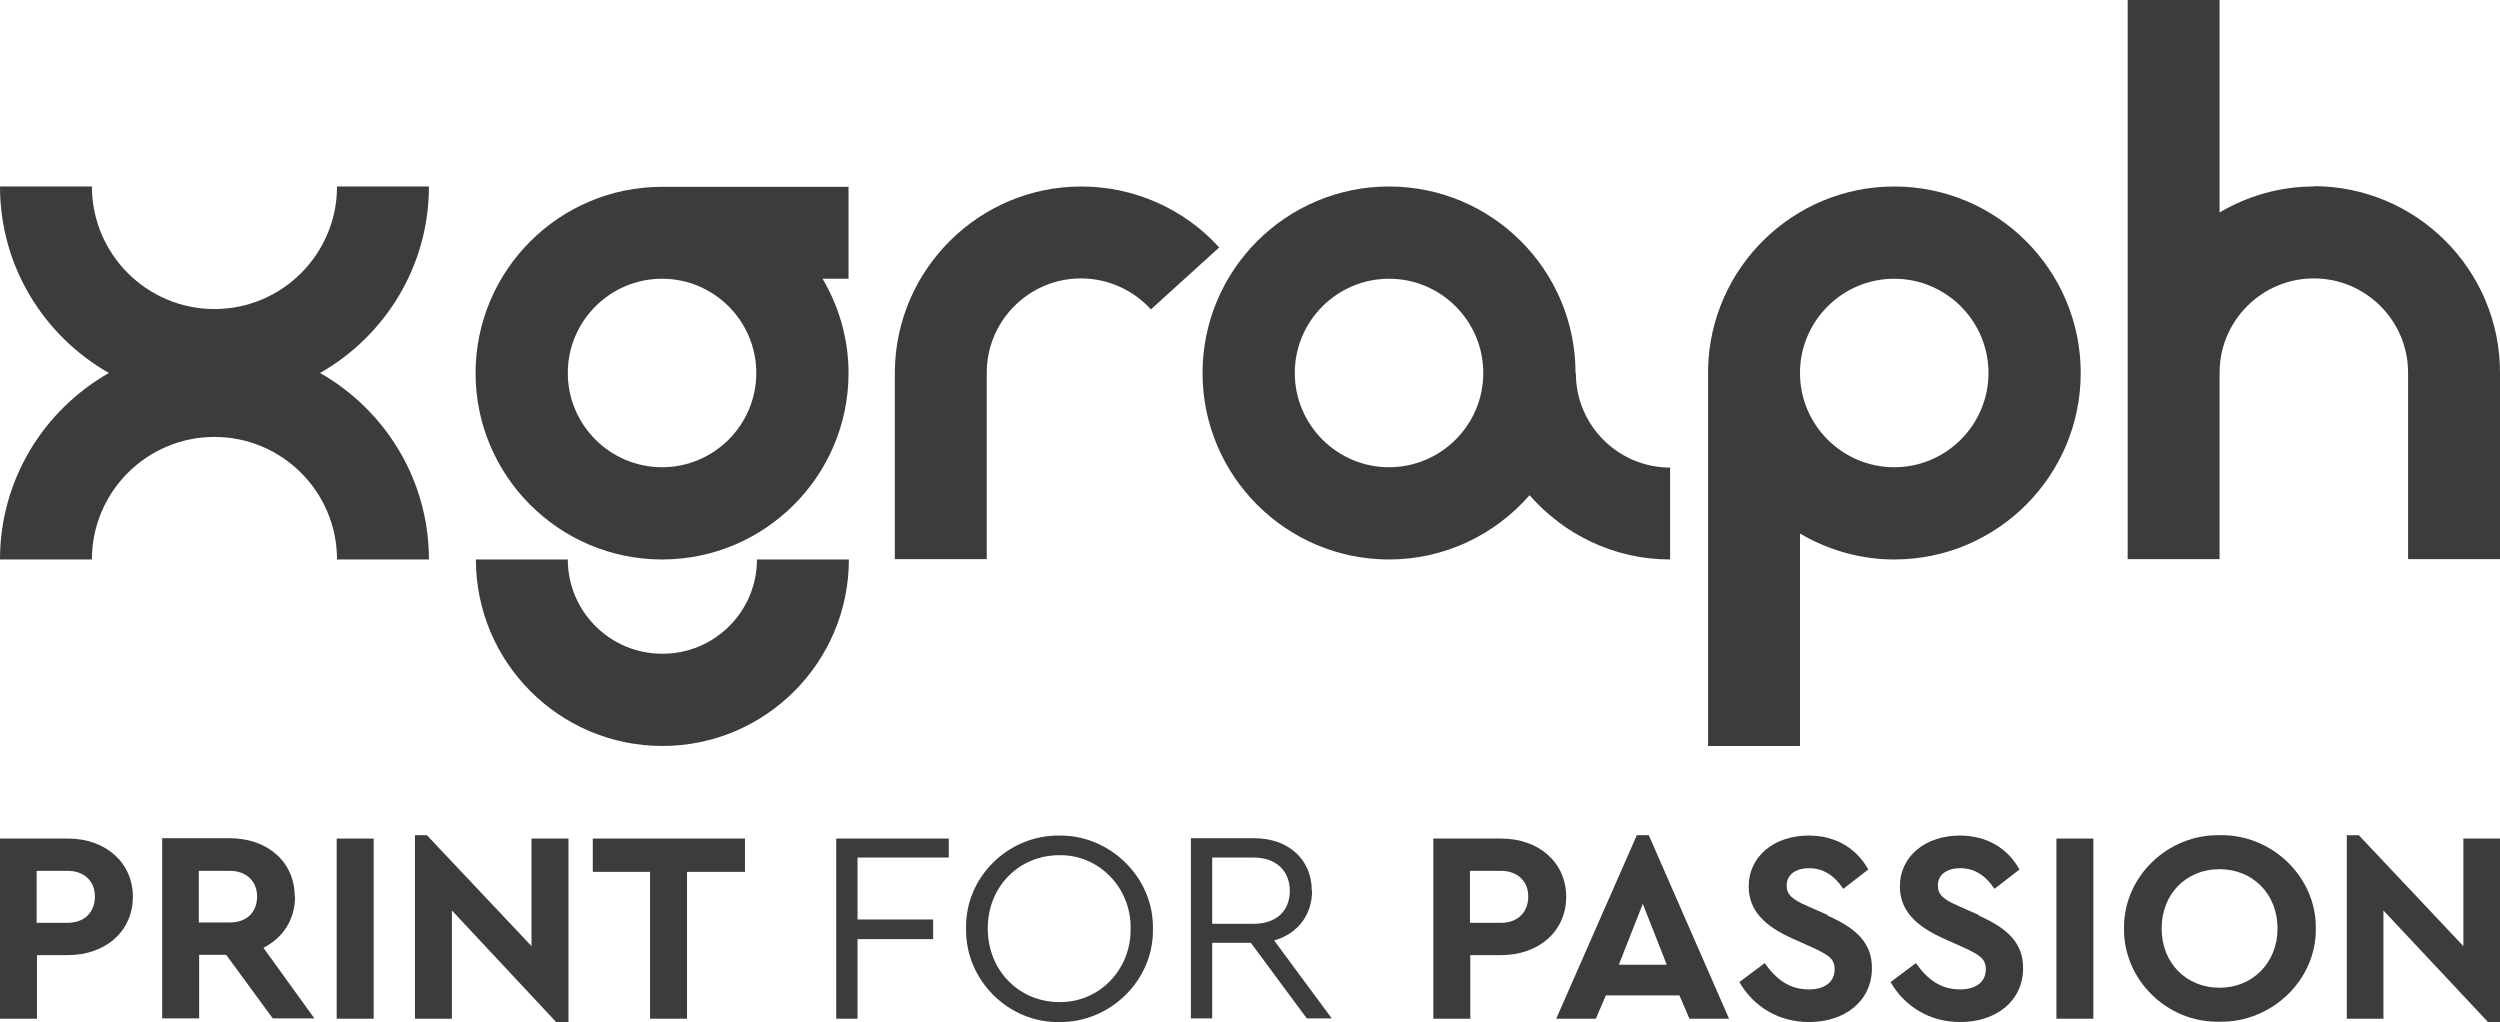 <svg xmlns="http://www.w3.org/2000/svg" id="uuid-00ddfe2f-e7e4-4ed7-bec2-02c4970faa52" data-name="Livello 2" viewBox="0 0 75.07 30.69"><defs><style>      .uuid-76bfb13c-25dc-450b-a35d-96bc64e2404f {        fill: #3c3c3b;        stroke-width: 0px;      }    </style></defs><g id="uuid-20e4cca8-4c57-44aa-93f1-b685c863dc92" data-name="Livello 1"><g><g><path class="uuid-76bfb13c-25dc-450b-a35d-96bc64e2404f" d="m12.88,5.6h-2.76c0,2.03-1.65,3.68-3.68,3.68s-3.68-1.65-3.68-3.68H0c0,2.4,1.32,4.49,3.27,5.6-1.95,1.11-3.27,3.2-3.27,5.6h2.76c0-2.03,1.65-3.68,3.68-3.68s3.68,1.65,3.68,3.68h2.76c0-2.4-1.32-4.49-3.27-5.6,1.95-1.11,3.27-3.2,3.27-5.6Z"></path><path class="uuid-76bfb13c-25dc-450b-a35d-96bc64e2404f" d="m14.28,11.2c0,3.09,2.51,5.6,5.6,5.6s5.6-2.51,5.6-5.6c0-1.03-.29-2-.78-2.83h.78v-2.76h-5.6c-3.09,0-5.6,2.51-5.6,5.6Zm8.43,0c0,1.56-1.27,2.83-2.83,2.83s-2.83-1.27-2.83-2.83,1.27-2.83,2.83-2.83,2.83,1.27,2.83,2.83Z"></path><path class="uuid-76bfb13c-25dc-450b-a35d-96bc64e2404f" d="m32.47,5.6c-3.07,0-5.57,2.49-5.6,5.55h0v.04s0,0,0,0h0v5.6h2.76v-5.6c0-1.56,1.27-2.83,2.83-2.83.8,0,1.56.34,2.1.93l2.05-1.86c-1.06-1.17-2.57-1.83-4.14-1.83Z"></path><path class="uuid-76bfb13c-25dc-450b-a35d-96bc64e2404f" d="m47.32,11.2h-.01c0-3.09-2.51-5.6-5.6-5.6s-5.6,2.51-5.6,5.6,2.51,5.6,5.6,5.6c1.68,0,3.19-.75,4.22-1.93,1.03,1.18,2.54,1.93,4.22,1.93v-2.76c-1.56,0-2.83-1.27-2.83-2.83Zm-5.61,2.83c-1.56,0-2.83-1.27-2.83-2.83s1.27-2.83,2.83-2.83,2.83,1.27,2.83,2.83-1.27,2.83-2.83,2.83Z"></path><path class="uuid-76bfb13c-25dc-450b-a35d-96bc64e2404f" d="m56.88,5.6c-3.04,0-5.52,2.44-5.59,5.47h0v11.33h2.76v-6.38c.83.49,1.8.78,2.83.78,3.09,0,5.6-2.51,5.6-5.6s-2.51-5.6-5.6-5.6Zm0,8.43c-1.56,0-2.83-1.27-2.83-2.83s1.27-2.83,2.83-2.83,2.83,1.27,2.83,2.83-1.27,2.83-2.83,2.83Z"></path><path class="uuid-76bfb13c-25dc-450b-a35d-96bc64e2404f" d="m69.48,5.6c-1.03,0-2,.29-2.83.78V0h-2.76v16.79h2.76v-5.6h0c0-1.56,1.27-2.83,2.83-2.83s2.83,1.27,2.83,2.83v5.6h2.76v-5.6c0-3.09-2.51-5.6-5.6-5.6Z"></path><path class="uuid-76bfb13c-25dc-450b-a35d-96bc64e2404f" d="m19.88,19.63c-1.56,0-2.83-1.27-2.83-2.83h-2.76c0,3.09,2.51,5.6,5.6,5.6s5.6-2.51,5.6-5.6h-2.76c0,1.56-1.27,2.83-2.83,2.83Z"></path></g><g><path class="uuid-76bfb13c-25dc-450b-a35d-96bc64e2404f" d="m2.03,25.18H0v5.41h1.11v-1.91h.93c1.13,0,1.95-.72,1.95-1.75s-.82-1.75-1.95-1.75Zm0,2.53h-.93v-1.56h.93c.5,0,.82.31.82.77s-.3.79-.82.79Z"></path><path class="uuid-76bfb13c-25dc-450b-a35d-96bc64e2404f" d="m8.85,26.92c0-1.04-.82-1.75-1.95-1.75h-2.03v5.41h1.11v-1.91h.81l1.4,1.91h1.25l-1.53-2.12c.59-.3.95-.85.95-1.54Zm-1.95.78h-.93v-1.55h.93c.5,0,.82.31.82.77s-.3.78-.82.78Z"></path><rect class="uuid-76bfb13c-25dc-450b-a35d-96bc64e2404f" x="10.11" y="25.18" width="1.11" height="5.41"></rect><polygon class="uuid-76bfb13c-25dc-450b-a35d-96bc64e2404f" points="15.96 28.41 12.82 25.08 12.46 25.08 12.46 30.59 13.57 30.59 13.57 27.34 16.7 30.69 17.07 30.69 17.07 25.18 15.96 25.18 15.96 28.41"></polygon><polygon class="uuid-76bfb13c-25dc-450b-a35d-96bc64e2404f" points="17.8 26.18 19.52 26.18 19.52 30.59 20.63 30.59 20.63 26.18 22.37 26.18 22.37 25.18 17.8 25.18 17.8 26.18"></polygon><polygon class="uuid-76bfb13c-25dc-450b-a35d-96bc64e2404f" points="25.11 30.59 25.75 30.59 25.75 28.2 28.02 28.2 28.02 27.61 25.75 27.61 25.75 25.75 28.49 25.75 28.49 25.18 25.11 25.18 25.11 30.59"></polygon><path class="uuid-76bfb13c-25dc-450b-a35d-96bc64e2404f" d="m31.81,25.09c-1.53-.02-2.84,1.25-2.8,2.8-.03,1.53,1.27,2.83,2.8,2.8,1.52.02,2.84-1.25,2.81-2.8.03-1.55-1.3-2.82-2.81-2.8Zm0,5c-1.22,0-2.15-.96-2.15-2.21s.93-2.2,2.15-2.2c1.19-.02,2.16.98,2.14,2.2.02,1.24-.95,2.23-2.14,2.21Z"></path><path class="uuid-76bfb13c-25dc-450b-a35d-96bc64e2404f" d="m39.39,26.74c0-.91-.68-1.57-1.73-1.57h-1.9v5.41h.64v-2.27h1.16l1.68,2.27h.75l-1.73-2.34c.71-.2,1.14-.77,1.14-1.5Zm-2.99,1v-1.99h1.24c.69,0,1.09.41,1.09,1s-.39.99-1.09.99h-1.24Z"></path><path class="uuid-76bfb13c-25dc-450b-a35d-96bc64e2404f" d="m45.07,25.18h-2.03v5.41h1.11v-1.91h.93c1.13,0,1.95-.72,1.95-1.75s-.82-1.75-1.95-1.75Zm0,2.53h-.93v-1.56h.93c.5,0,.82.31.82.77s-.3.79-.82.79Z"></path><path class="uuid-76bfb13c-25dc-450b-a35d-96bc64e2404f" d="m49.15,25.08l-2.42,5.51h1.19l.3-.7h2.21l.3.7h1.19l-2.41-5.51h-.37Zm-.54,3.89l.72-1.83.72,1.83h-1.44Z"></path><path class="uuid-76bfb13c-25dc-450b-a35d-96bc64e2404f" d="m54.89,27.48l-.61-.27c-.46-.2-.63-.34-.63-.62,0-.34.29-.52.67-.52.41,0,.75.2,1.03.62l.75-.58c-.34-.62-.96-1.02-1.79-1.02-1.02,0-1.8.61-1.8,1.53,0,.72.48,1.19,1.31,1.56l.58.26c.52.24.69.35.69.67,0,.37-.29.6-.77.6-.59,0-.98-.3-1.33-.79l-.76.57c.42.73,1.17,1.2,2.09,1.2,1.08,0,1.89-.63,1.89-1.62,0-.73-.43-1.18-1.34-1.58Z"></path><path class="uuid-76bfb13c-25dc-450b-a35d-96bc64e2404f" d="m59.43,27.48l-.61-.27c-.46-.2-.63-.34-.63-.62,0-.34.29-.52.67-.52.41,0,.75.2,1.03.62l.75-.58c-.34-.62-.96-1.02-1.79-1.02-1.02,0-1.8.61-1.8,1.53,0,.72.48,1.19,1.31,1.56l.58.26c.52.24.69.35.69.67,0,.37-.29.6-.77.6-.59,0-.98-.3-1.33-.79l-.76.57c.42.73,1.17,1.2,2.09,1.2,1.08,0,1.89-.63,1.89-1.62,0-.73-.43-1.18-1.34-1.58Z"></path><rect class="uuid-76bfb13c-25dc-450b-a35d-96bc64e2404f" x="61.75" y="25.18" width="1.11" height="5.41"></rect><path class="uuid-76bfb13c-25dc-450b-a35d-96bc64e2404f" d="m66.65,25.08c-1.56-.03-2.89,1.25-2.87,2.8-.02,1.55,1.31,2.84,2.87,2.8,1.56.03,2.91-1.25,2.89-2.8.02-1.55-1.33-2.84-2.89-2.8Zm0,4.58c-1,0-1.74-.74-1.74-1.78s.74-1.78,1.74-1.78,1.74.75,1.74,1.78-.75,1.78-1.74,1.78Z"></path><polygon class="uuid-76bfb13c-25dc-450b-a35d-96bc64e2404f" points="73.97 25.18 73.97 28.41 70.83 25.08 70.47 25.08 70.47 30.59 71.57 30.59 71.57 27.34 74.71 30.69 75.07 30.69 75.07 25.18 73.97 25.18"></polygon></g></g></g></svg>